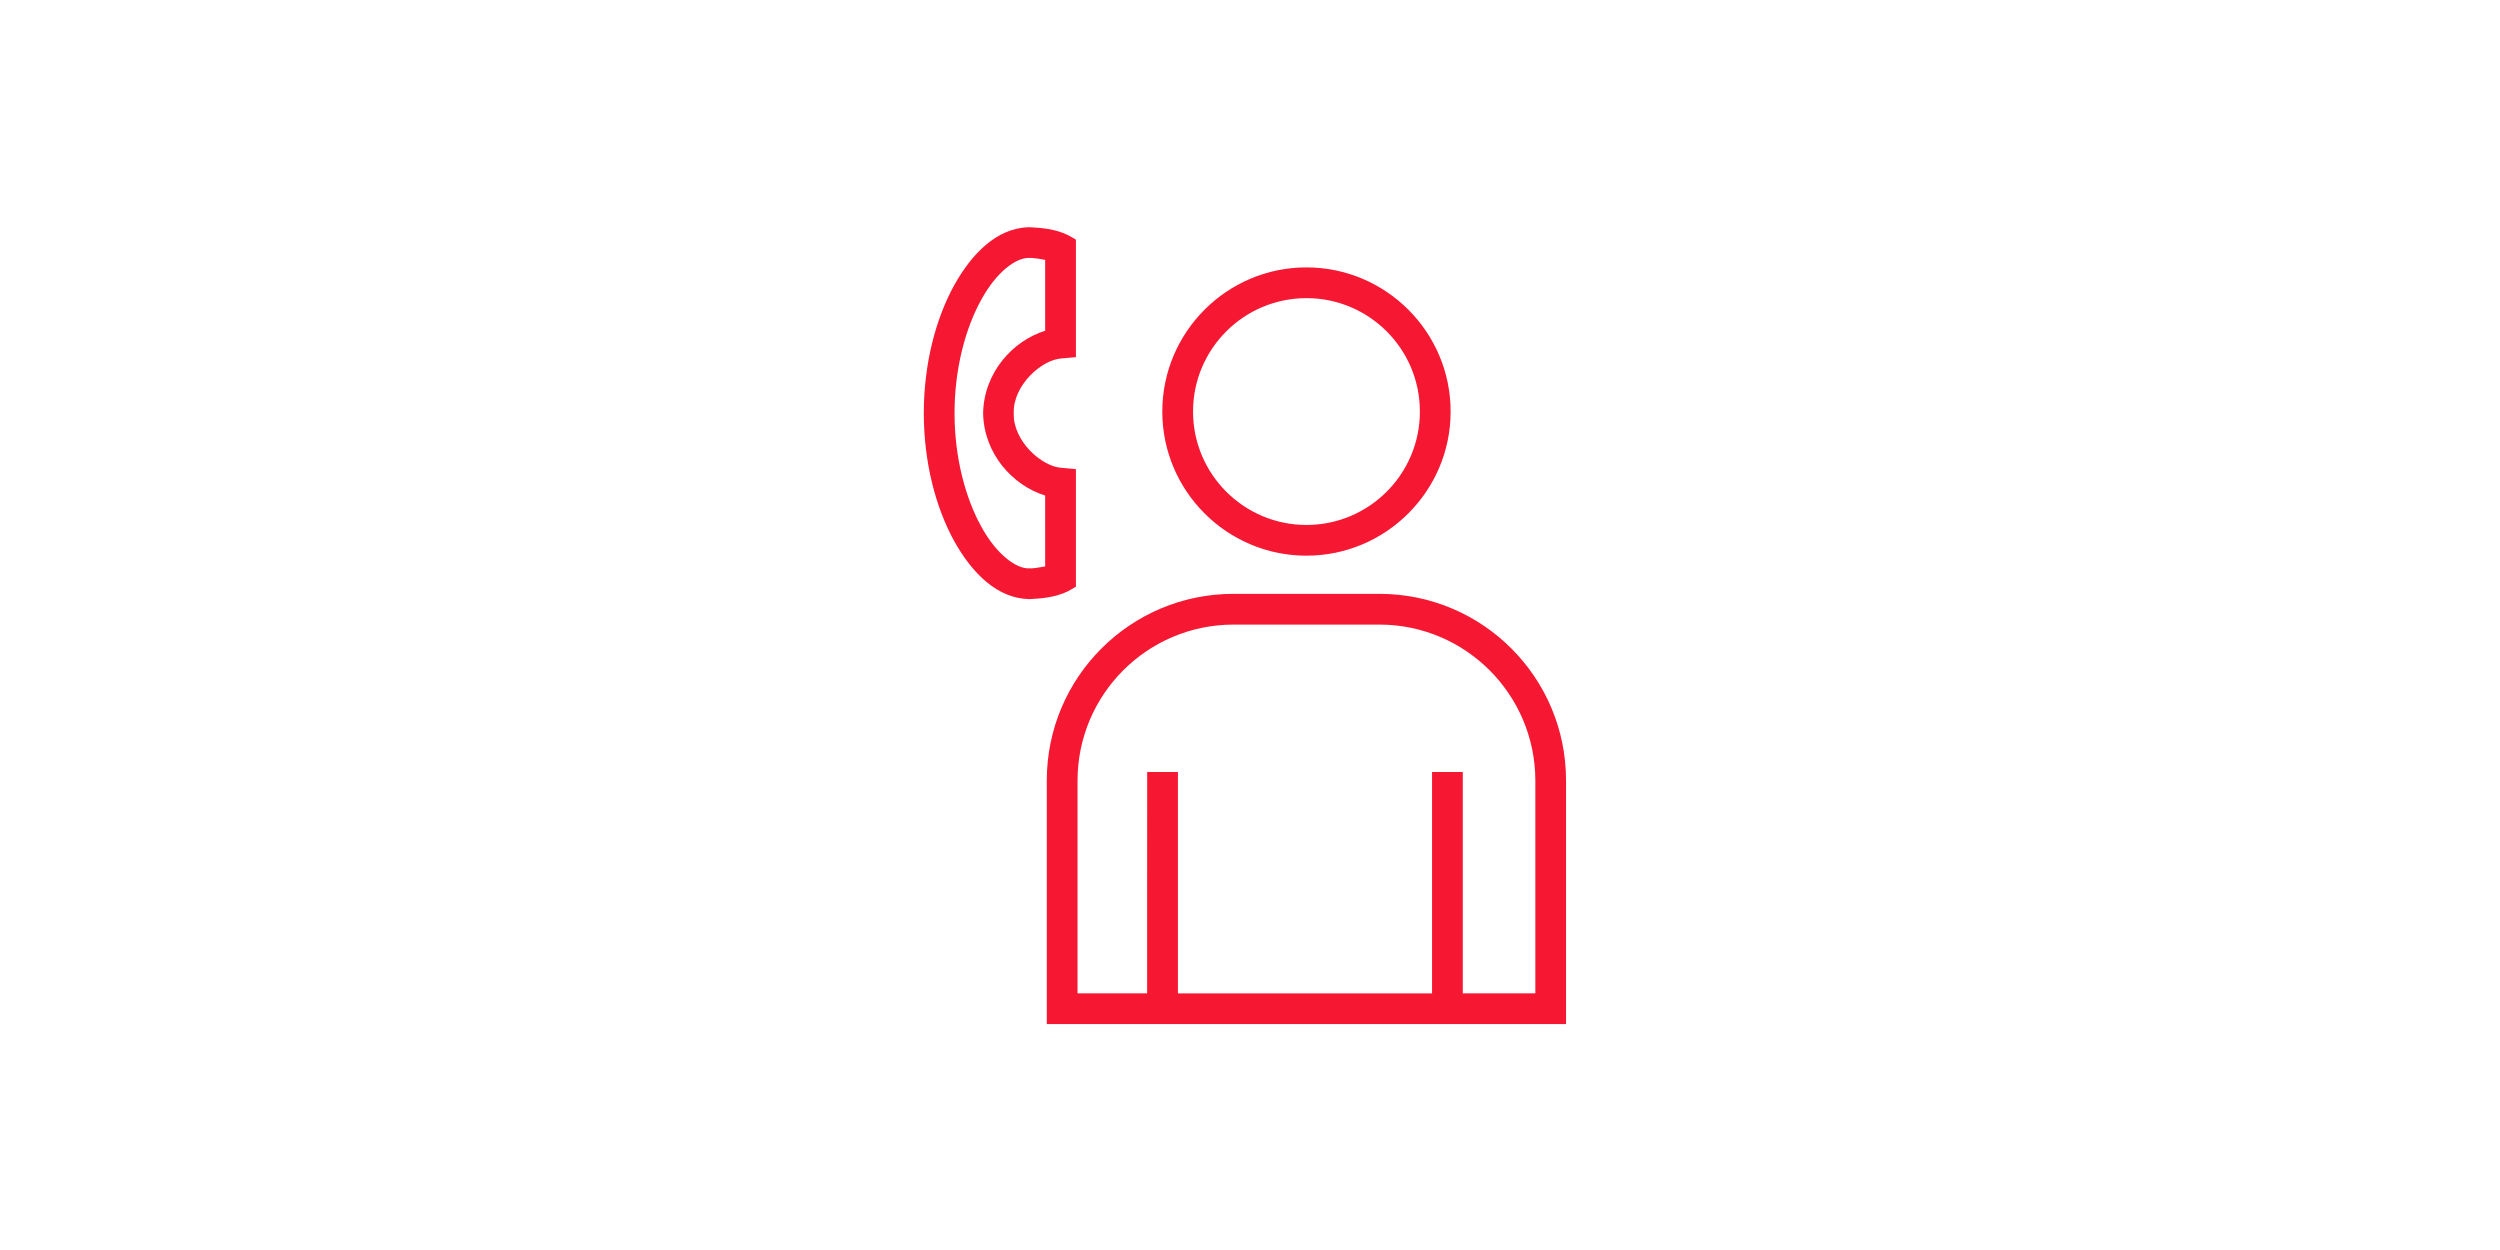 <?xml version="1.0" encoding="utf-8"?>
<!-- Generator: Adobe Illustrator 16.0.0, SVG Export Plug-In . SVG Version: 6.00 Build 0)  -->
<!DOCTYPE svg PUBLIC "-//W3C//DTD SVG 1.1//EN" "http://www.w3.org/Graphics/SVG/1.1/DTD/svg11.dtd">
<svg version="1.1" id="Ebene_1" xmlns="http://www.w3.org/2000/svg" xmlns:xlink="http://www.w3.org/1999/xlink" x="0px" y="0px"
	 width="700px" height="350px" viewBox="0 0 700 350" enable-background="new 0 0 700 350" xml:space="preserve">
<path fill="#F61832" d="M301.256,164.269v-32.922l-3.938-0.353c-5.609-0.266-13.734-7.547-13.469-15.305
	c-0.266-7.773,7.859-15.055,13.469-15.336l3.938-0.353V67.089l-2.172-1.233c-3.594-1.812-7.844-2.078-10.688-2.228
	c0,0-0.031-0.016-0.156-0.016v0.016c-0.141-0.016-0.359-0.022-0.641,0.009c-8.531,0.477-15.344,7.147-20.406,16.188
	c-5.172,9.398-8.516,21.953-8.531,35.867c0.016,13.883,3.359,26.453,8.531,35.844c5.172,9.258,12.188,16.031,21.016,16.219
	c2.844-0.141,7.188-0.391,10.875-2.227L301.256,164.269z M292.646,158.604c-1.656,0.319-3.766,0.625-4.438,0.539
	c-3.516,0.18-9.125-3.734-13.484-11.758c-4.375-7.914-7.453-19.228-7.453-31.695c0-12.492,3.078-23.805,7.453-31.711
	c4.312-7.931,9.828-11.844,13.359-11.758c0.016,0,0.047,0,0.125,0l0,0h0.703c0.938,0.062,2.469,0.28,3.734,0.539v19.852
	c-9.047,2.805-17.141,11.648-17.375,23.078c0.219,11.414,8.328,20.266,17.375,23.062L292.646,158.604L292.646,158.604z
	 M365.803,155.589c22.25,0,40.375-18.102,40.375-40.352c0-22.258-18.125-40.367-40.375-40.367c-22.25,0-40.359,18.109-40.359,40.367
	C325.443,137.487,343.553,155.589,365.803,155.589 M365.803,83.479c17.531,0,31.767,14.211,31.767,31.758
	c0,17.531-14.234,31.75-31.767,31.75c-17.5,0-31.75-14.219-31.75-31.75C334.053,97.69,348.303,83.479,365.803,83.479
	 M386.271,166.276H345.35c-28.875,0.016-52.25,23.391-52.25,52.258v68.195h145.39v-68.195
	C438.49,189.667,415.115,166.292,386.271,166.276 M429.896,278.136h-20.312v-61.97h-8.609v61.978h-71.156v-61.978h-8.609
	l-0.016,61.97H301.71v-59.603c0.047-24.109,19.531-43.602,43.641-43.647h40.922c24.077,0.047,43.577,19.538,43.624,43.647v59.603
	H429.896z"/>
</svg>
